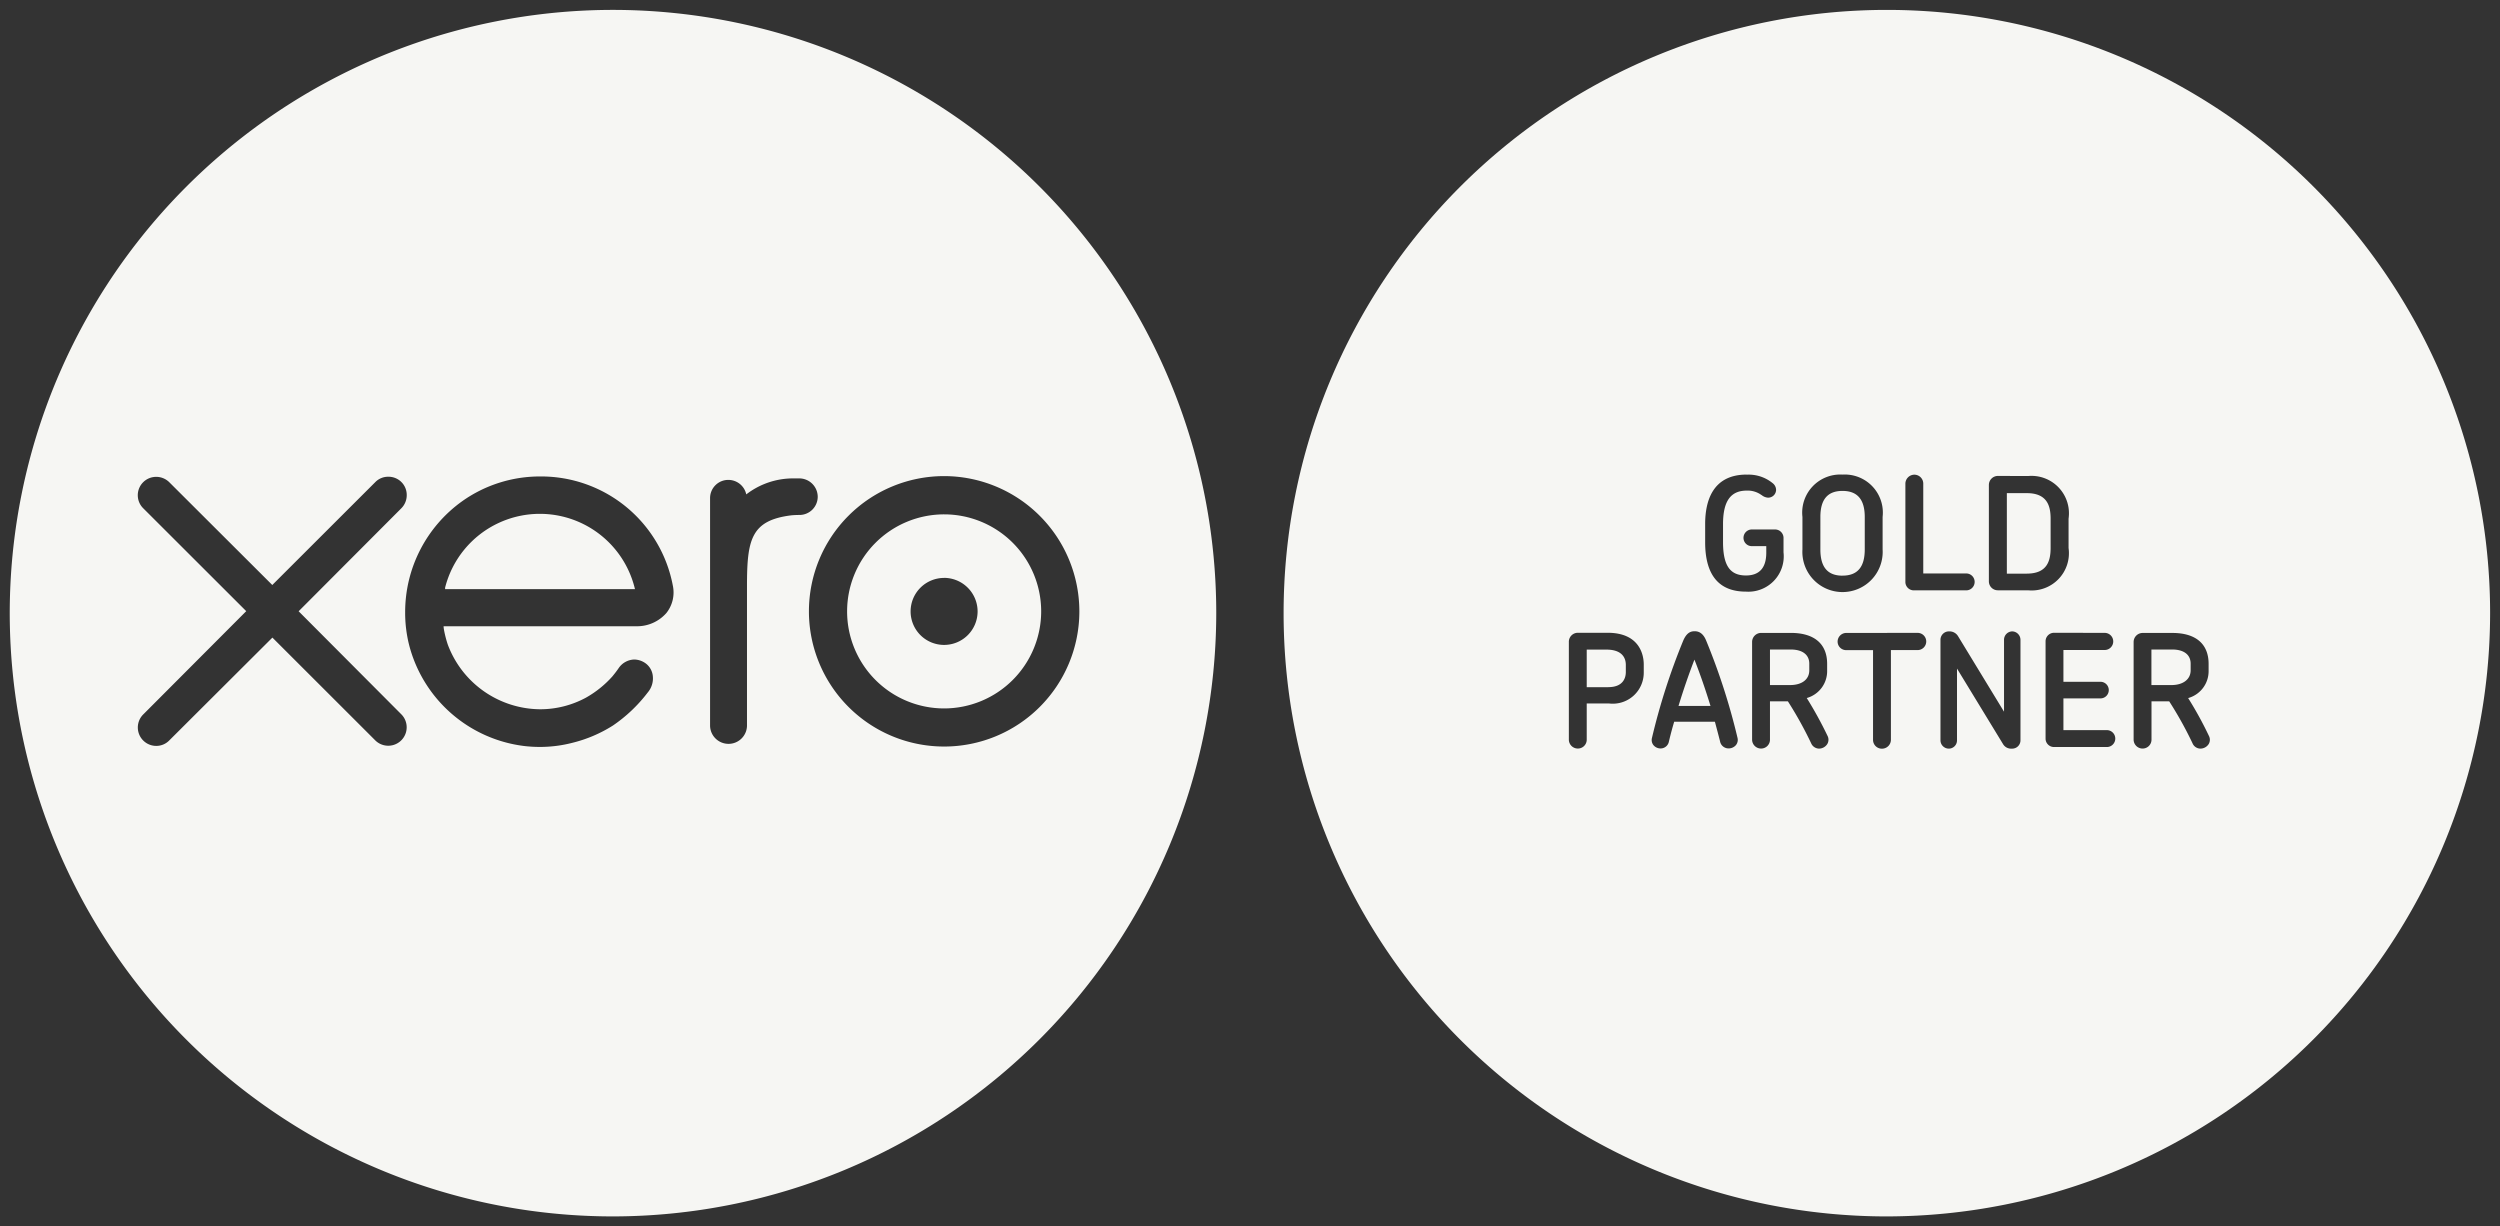 <svg xmlns="http://www.w3.org/2000/svg" width="126.427" height="62.015" viewBox="0 0 126.427 62.015">
  <rect x="0" y="0" width="126.427" height="62.015" fill="#333333" stroke="none"/>
  <g id="Group_38" data-name="Group 38" transform="translate(0.5 0.5)">
    <path id="Subtraction_4" data-name="Subtraction 4" d="M30.507,61.015a30.507,30.507,0,1,1,30.5-30.507A30.542,30.542,0,0,1,30.507,61.015Zm-3.674-37.42a6.788,6.788,0,0,0-3.964,1.255,6.892,6.892,0,0,0-2.88,5.613,6.688,6.688,0,0,0,.2,1.653,6.876,6.876,0,0,0,5.8,5.108,6.613,6.613,0,0,0,.817.049,6.547,6.547,0,0,0,1.649-.211,6.916,6.916,0,0,0,2.044-.873,7.552,7.552,0,0,0,1.75-1.66l.03-.038a1.089,1.089,0,0,0,.234-.806.907.907,0,0,0-.34-.621,1.007,1.007,0,0,0-.6-.212.988.988,0,0,0-.778.423c-.085.126-.191.267-.324.429a5.222,5.222,0,0,1-1.351,1.084,4.865,4.865,0,0,1-2.289.58A5.026,5.026,0,0,1,22.146,32.1a5.507,5.507,0,0,1-.2-.787c-.006-.04-.01-.081-.013-.118l0-.025c.155,0,.95,0,2.024,0h7.715A1.97,1.97,0,0,0,33.2,30.5a1.67,1.67,0,0,0,.326-1.385,6.778,6.778,0,0,0-6.689-5.52Zm20.411-.018a6.838,6.838,0,1,0,6.84,6.844A6.848,6.848,0,0,0,47.244,23.577Zm-33.97,8.165,0,0,5.192,5.188a.932.932,0,1,0,1.336-1.3l-5.2-5.218,5.2-5.214a.936.936,0,0,0,.267-.659.92.92,0,0,0-.93-.93.906.906,0,0,0-.663.275l-5.206,5.2L8.056,23.882a.936.936,0,0,0-.659-.267.929.929,0,0,0-.651,1.592l5.206,5.2-5.2,5.214a.932.932,0,0,0,.647,1.6.914.914,0,0,0,.659-.275l5.215-5.2Zm23.061-7.973a.921.921,0,0,0-.926.926l0,11.519a.934.934,0,0,0,1.867,0V29.13c0-2.338.2-3.315,2.24-3.569.186-.019.386-.019.388-.019a.924.924,0,0,0,.949-.915.935.935,0,0,0-.934-.934h-.29a3.872,3.872,0,0,0-2.39.809A.925.925,0,0,0,36.335,23.769ZM47.244,35.326a4.907,4.907,0,1,1,4.909-4.905A4.913,4.913,0,0,1,47.244,35.326Zm0-6.6a1.694,1.694,0,1,0,1.694,1.7A1.7,1.7,0,0,0,47.248,28.723Zm-15.634.568h-9.6a.216.216,0,0,1,0-.044c0-.012,0-.023,0-.035a4.942,4.942,0,0,1,9.6.074Z" transform="translate(0 0)" fill="#f6f6f3" stroke="rgba(0,0,0,0)" stroke-miterlimit="10" stroke-width="1"/>
    <path id="Subtraction_3" data-name="Subtraction 3" d="M30.511,61.015A30.507,30.507,0,1,1,61.018,30.507,30.544,30.544,0,0,1,30.511,61.015ZM43.89,34.968h.9a18.868,18.868,0,0,1,1.178,2.119.436.436,0,0,0,.4.271.5.5,0,0,0,.415-.226.42.42,0,0,0,.014-.418,18.321,18.321,0,0,0-1.05-1.912,1.412,1.412,0,0,0,1.035-1.4v-.331c0-1.007-.65-1.562-1.83-1.562h-1.51a.458.458,0,0,0-.452.452V36.9a.454.454,0,0,0,.452.455.449.449,0,0,0,.452-.455V34.968Zm-9.833-1.66.008.013,2.326,3.816a.47.47,0,0,0,.433.222.42.42,0,0,0,.444-.414v-5.09a.429.429,0,0,0-.41-.425.424.424,0,0,0-.422.425v3.636L34.11,31.671a.5.5,0,0,0-.444-.241.426.426,0,0,0-.444.425v5.09a.424.424,0,0,0,.422.414.415.415,0,0,0,.414-.414V33.308Zm-5.6-1.8a.441.441,0,0,0-.437.433.432.432,0,0,0,.437.437h1.355v4.532a.447.447,0,0,0,.452.452.452.452,0,0,0,.452-.452V32.375h1.351a.435.435,0,0,0,0-.87ZM24.6,34.968h.907a19.508,19.508,0,0,1,1.175,2.119.443.443,0,0,0,.4.271.5.5,0,0,0,.412-.225.423.423,0,0,0,.017-.419A19.737,19.737,0,0,0,26.46,34.8a1.412,1.412,0,0,0,1.031-1.4v-.331c0-1.007-.651-1.562-1.833-1.562h-1.51a.458.458,0,0,0-.452.452V36.9a.454.454,0,0,0,.452.455A.449.449,0,0,0,24.6,36.9V34.968ZM14.881,31.5a.456.456,0,0,0-.452.448v4.954a.452.452,0,0,0,.452.452.447.447,0,0,0,.452-.452V35.074h1.118a1.567,1.567,0,0,0,1.766-1.562V33.1c0-.375-.132-1.6-1.83-1.6Zm4.871,4.5h2.063l.027.1c.079.3.159.595.233.89a.436.436,0,0,0,.437.358.481.481,0,0,0,.371-.174.42.42,0,0,0,.073-.371A32.757,32.757,0,0,0,21.375,31.9c-.13-.322-.321-.478-.583-.478-.186,0-.4.057-.58.478a32.731,32.731,0,0,0-1.577,4.905.418.418,0,0,0,.069.373.469.469,0,0,0,.363.172A.427.427,0,0,0,19.489,37c.09-.378.176-.7.263-.987Zm19.21-4.5a.43.43,0,0,0-.425.433v4.92a.426.426,0,0,0,.425.425h2.673a.427.427,0,1,0,0-.855H39.44V34.818h1.894a.42.42,0,0,0,0-.839H39.44V32.371h2.086a.433.433,0,0,0,0-.866Zm-10.695-8a1.925,1.925,0,0,0-2.025,2.142v1.641a2.031,2.031,0,1,0,4.054,0V25.644A1.926,1.926,0,0,0,28.267,23.5Zm-4.845,0c-1.736,0-2.1,1.361-2.1,2.5v.919c0,1.661.694,2.5,2.063,2.5a1.789,1.789,0,0,0,1.9-1.988v-.7a.43.43,0,0,0-.433-.456H23.686a.424.424,0,0,0-.425.422.419.419,0,0,0,.425.422h.727v.331c0,.764-.346,1.152-1.028,1.152-.813,0-1.159-.508-1.159-1.7v-.892c0-1.161.38-1.7,1.2-1.7a1.189,1.189,0,0,1,.719.207l.043.027a.567.567,0,0,0,.307.123.4.4,0,0,0,.414-.4.439.439,0,0,0-.181-.339A1.911,1.911,0,0,0,23.422,23.505Zm12.7.068a.458.458,0,0,0-.452.452V28.9a.452.452,0,0,0,.452.452h1.525A1.885,1.885,0,0,0,39.7,27.213V25.73a1.893,1.893,0,0,0-2.048-2.157ZM31.9,23.505a.458.458,0,0,0-.452.452v4.969a.425.425,0,0,0,.429.429h2.646a.427.427,0,1,0,0-.855H32.352V23.957A.452.452,0,0,0,31.9,23.505ZM21.593,35.2H19.974c.255-.835.527-1.621.806-2.342.3.76.56,1.524.811,2.336Zm-5.169-.949H15.333v-1.9h.994c.855,0,.983.484.983.772v.369C17.309,33.72,17.223,34.249,16.424,34.249Zm28.482-.105H43.89v-1.8h1.043c.6,0,.941.262.941.719V33.4C45.874,33.851,45.494,34.144,44.906,34.144Zm-19.289,0H24.6v-1.8h1.043c.6,0,.945.262.945.719V33.4C26.588,33.858,26.216,34.144,25.617,34.144Zm2.65-5.534c-.752,0-1.118-.433-1.118-1.325V25.644c0-.887.366-1.318,1.118-1.318s1.126.431,1.126,1.318v1.641C29.393,28.177,29.025,28.61,28.267,28.61Zm9.325-.1H36.579V24.439h1.013c1.061,0,1.2.694,1.2,1.3v1.476C38.789,27.816,38.653,28.508,37.592,28.508Z" transform="translate(64.409 0)" fill="#f6f6f3" stroke="rgba(0,0,0,0)" stroke-miterlimit="10" stroke-width="1"/>
  </g>
</svg>
